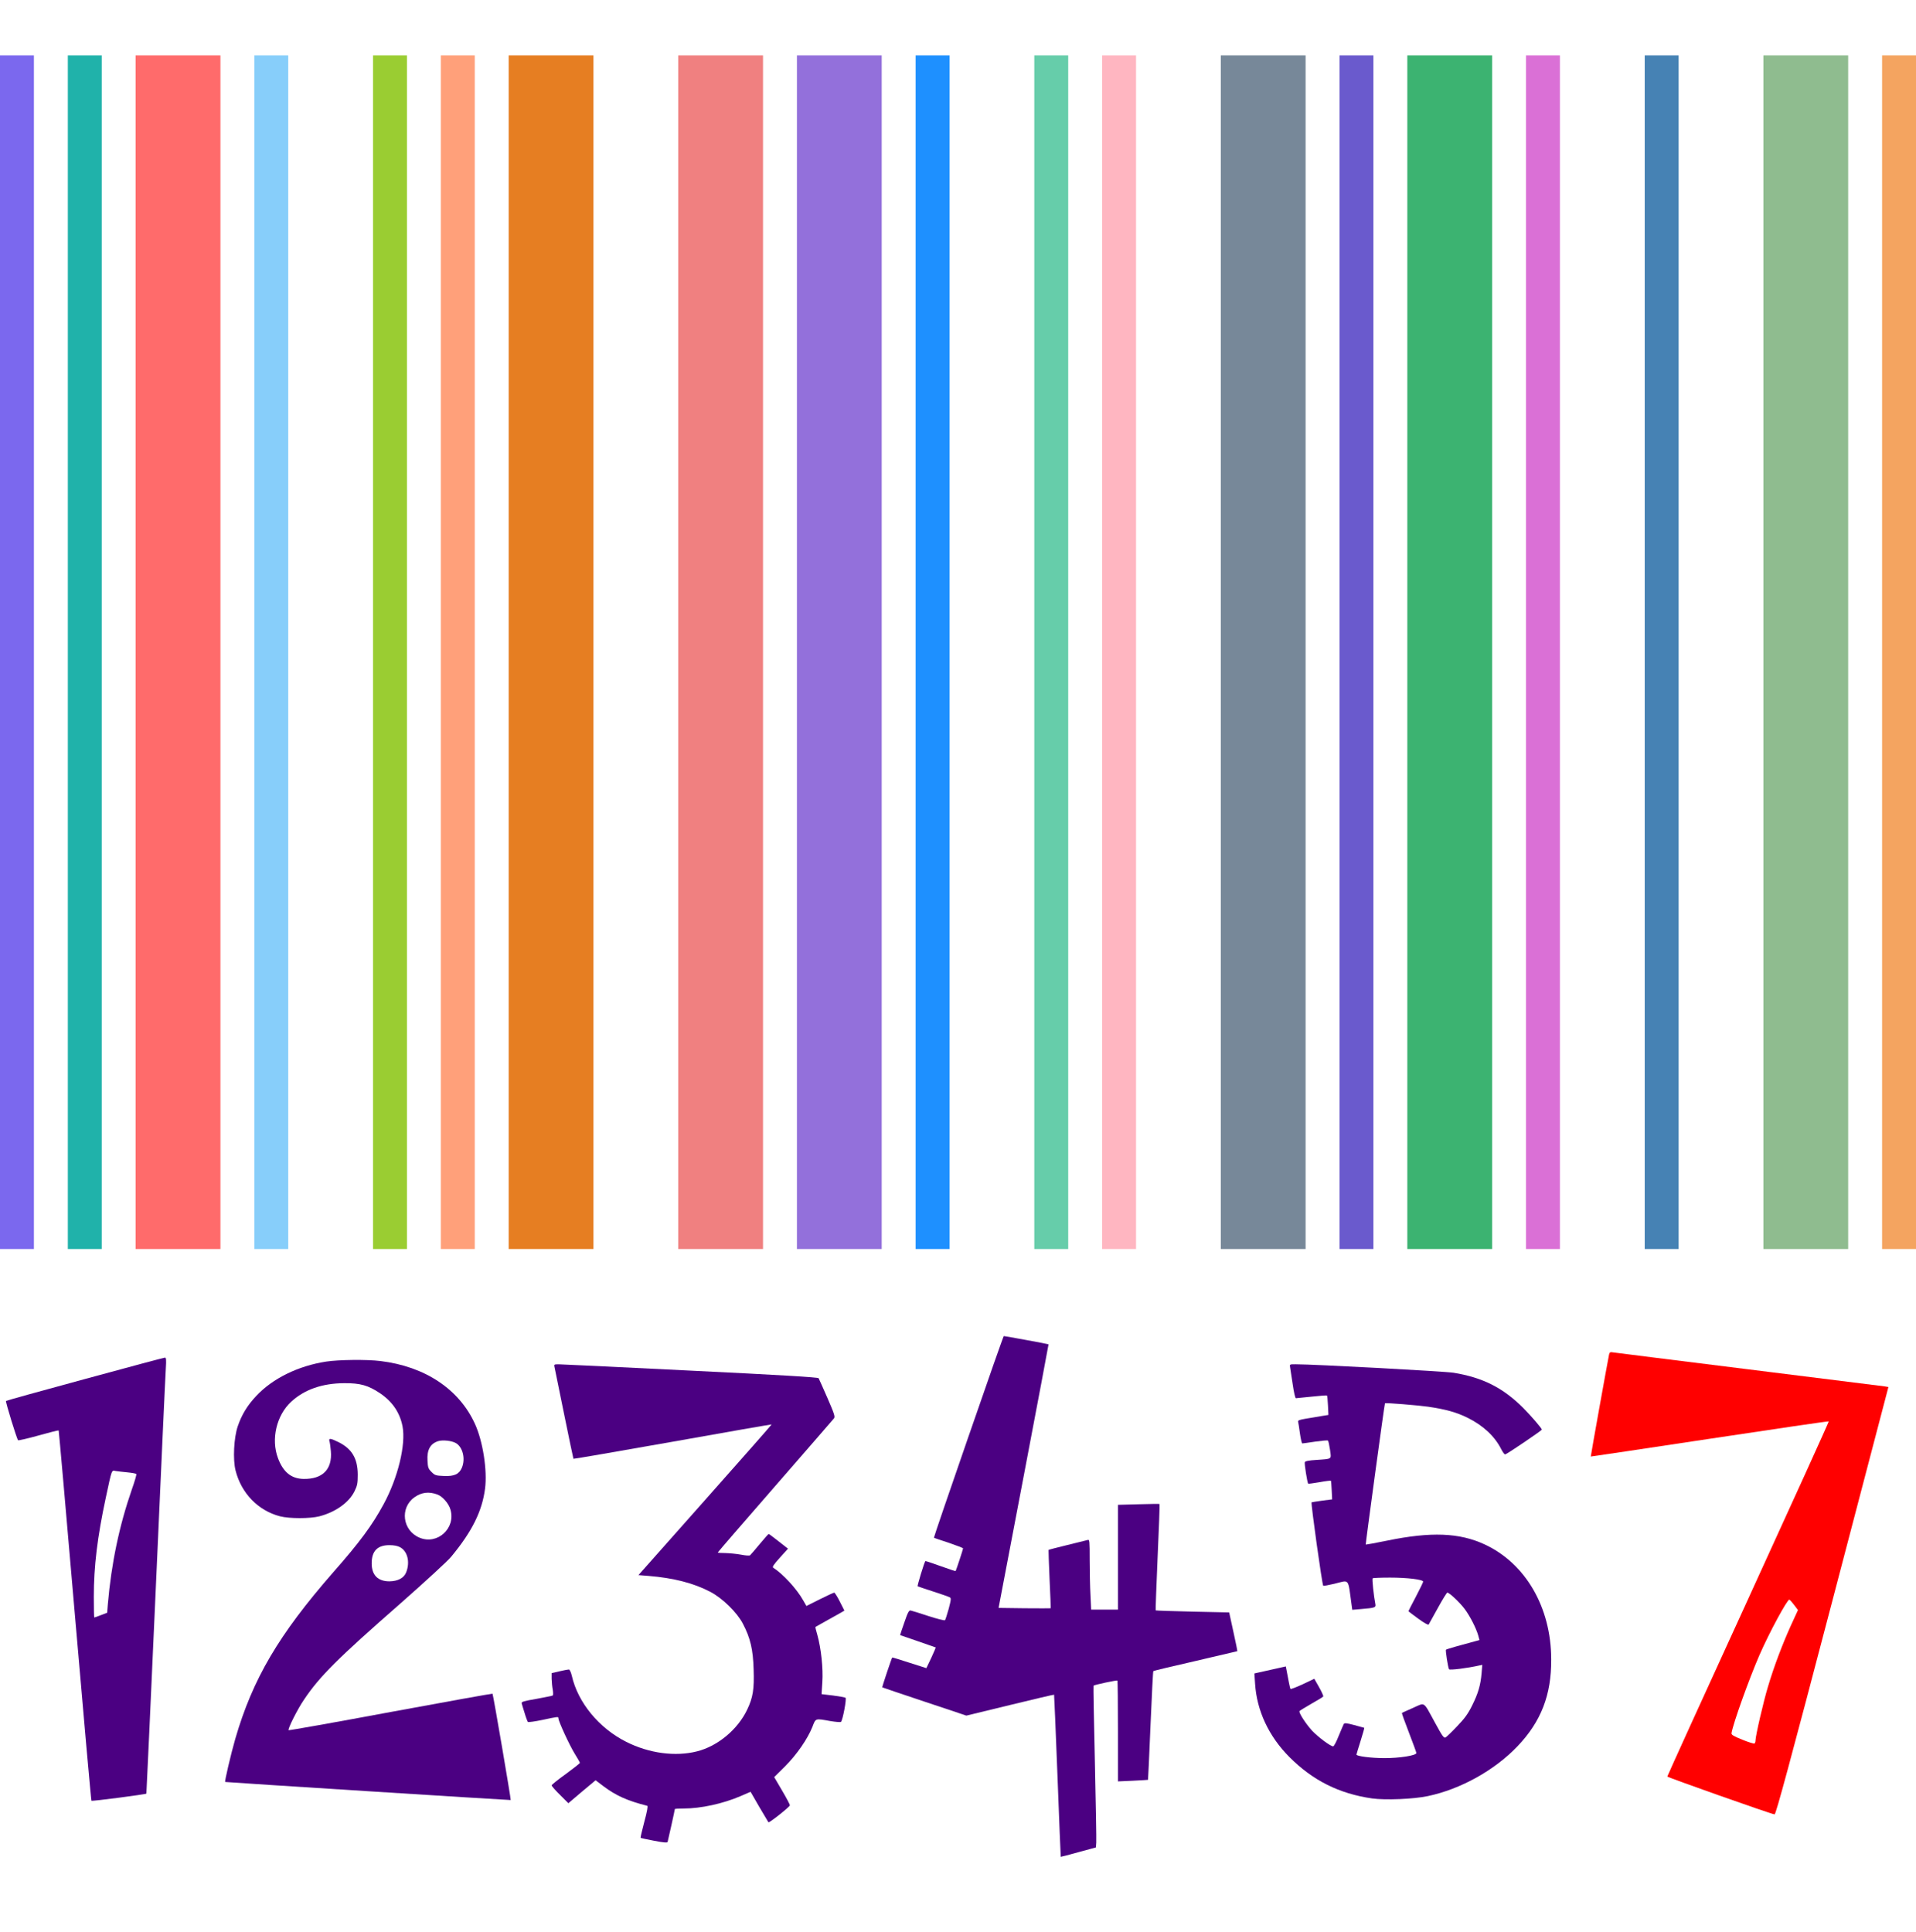 <?xml version="1.0" encoding="UTF-8"?>
<svg xmlns="http://www.w3.org/2000/svg" viewBox="373 0 1695 1709">
<g transform="translate(0,1709) scale(.1,-.1)">

<!-- Barcode lines in a pleasant color palette -->
<rect fill="#7B68EE" x="3730" y="6040" width="300" height="10560"/>
<rect fill="#20B2AA" x="4330" y="6040" width="300" height="10560"/>
<rect fill="#FF6B6B" x="4930" y="6040" width="750" height="10560"/>
<rect fill="#87CEFA" x="5980" y="6040" width="300" height="10560"/>
<rect fill="#9ACD32" x="7030" y="6040" width="300" height="10560"/>
<rect fill="#FFA07A" x="7630" y="6040" width="300" height="10560"/>
<rect fill="#E67E22" x="8230" y="6040" width="750" height="10560"/>
<rect fill="#F08080" x="9730" y="6040" width="750" height="10560"/>
<rect fill="#9370DB" x="10780" y="6040" width="750" height="10560"/>
<rect fill="#1E90FF" x="11830" y="6040" width="300" height="10560"/>
<rect fill="#66CDAA" x="12880" y="6040" width="300" height="10560"/>
<rect fill="#FFB6C1" x="13480" y="6040" width="300" height="10560"/>
<rect fill="#778899" x="14530" y="6040" width="750" height="10560"/>
<rect fill="#6A5ACD" x="15580" y="6040" width="300" height="10560"/>
<rect fill="#3CB371" x="16180" y="6040" width="750" height="10560"/>
<rect fill="#DA70D6" x="17230" y="6040" width="300" height="10560"/>
<rect fill="#4682B4" x="18280" y="6040" width="300" height="10560"/>
<rect fill="#8FBC8F" x="19330" y="6040" width="750" height="10560"/>
<rect fill="#F4A460" x="20380" y="6040" width="300" height="10560"/>

<!-- First 5 digits - uniform color -->
<path fill="#4B0082" d="M4482 4890c-381-103-696-191-699-194-6-6 94-332 107-348 3-3 84 15 180 42 96 27 176 47 179 45 2-3 67-739 144-1637 77-898 143-1636 146-1639 5-6 480 56 486 63 1 2 39 826 84 1833 45 1007 84 1874 88 1928 5 79 3 97-8 96-8 0-326-85-707-189zm376-826c40-4 75-10 78-15 3-5-15-67-40-137-111-320-181-654-212-1014l-6-76-55-21c-30-12-57-21-59-21-2 0-4 82-4 183 0 270 31 527 106 877 55 256 50 243 87 236 18-3 65-8 105-12z"/>
<path fill="#4B0082" d="M6615 5044c-246-38-472-148-617-303-79-83-130-167-165-270-34-101-44-293-19-391 51-201 200-355 394-405 82-21 265-21 347 0 143 37 263 122 312 223 24 50 28 68 28 147-1 141-51 226-167 285-75 37-93 39-83 8 4-13 9-51 12-86 14-161-73-249-242-246-108 2-180 60-226 184-63 168-13 380 118 500 117 107 274 162 468 163 143 1 212-19 317-89 109-74 175-170 199-293 31-160-41-456-167-688-101-187-214-340-446-603-482-551-713-944-867-1475-38-132-95-375-89-380 4-3 2522-162 2526-160 4 3-155 935-161 941-2 2-408-71-901-162-493-92-899-164-903-161-9 10 79 187 137 271 136 203 296 363 850 848 218 192 420 377 451 415 186 225 274 403 300 603 21 161-19 419-89 572-140 308-441 509-837 557-121 15-369 12-480-5zm1148-721c61-35 86-139 53-218-24-57-67-77-158-73-72 3-80 5-110 35-29 29-33 40-36 101-6 95 25 150 94 172 41 13 120 4 157-17zm-163-455c45-17 100-79 115-133 49-165-115-315-273-249-152 63-177 264-45 358 63 44 127 52 203 24zm-331-466c67-36 90-133 54-223-20-50-73-78-148-79-102 0-157 55-157 159 0 109 51 161 157 161 39 0 72-6 94-18z"/>
<path fill="#4B0082" d="M8635 4998c3-13 41-200 85-417 44-217 82-396 83-397 2-2 396 66 877 151 480 86 874 154 876 153 1-2-263-302-588-668l-590-665 88-7c223-18 401-64 548-141 107-56 236-182 288-282 66-126 90-228 95-405 6-175-6-248-57-355-84-176-260-323-443-369-192-49-425-18-627 84-241 121-427 347-481 583-8 34-19 57-27 57-7 0-44-7-83-16l-69-16 0-51c1-29 5-72 10-97 4-25 4-47 0-50-5-3-70-16-145-30-112-19-134-26-130-39 2-9 14-47 26-86 11-38 25-74 29-79 4-4 62 4 129 18 140 30 141 30 141 14 0-26 98-238 143-311 26-41 47-79 47-83-1-5-57-49-125-99-69-49-125-95-125-100 0-6 33-44 74-84l74-74 120 102 121 101 70-53c110-83 213-129 387-173 7-1-1-50-26-141-20-76-35-140-33-142 1-2 55-14 119-26 81-16 117-19 120-11 4 13 64 283 64 291 0 3 35 5 78 5 152 0 349 43 504 110l88 38 76-132c42-72 79-134 82-138 7-7 184 133 190 150 1 5-29 63-68 129l-71 121 95 94c105 105 200 243 243 350 30 78 23 76 157 52 49-8 92-12 96-7 16 17 51 206 40 213-6 4-56 13-111 20l-101 12 7 107c8 119-11 298-44 416-11 38-19 70-18 71 1 1 40 23 87 49 47 26 104 58 127 71l43 25-40 79c-22 44-45 80-50 80-6 0-63-27-128-59l-118-59-28 49c-57 102-181 236-265 289-11 6 1 26 58 89l72 80-83 65c-46 36-85 66-88 65-3 0-39-41-80-90-41-50-79-94-85-99-6-4-41-2-80 6-38 7-100 13-137 14-38 0-68 2-68 5 0 3 228 267 508 588 279 320 513 590 520 599 11 14 3 40-58 180-39 89-74 168-78 175-5 8-329 28-1132 67-619 31-1144 56-1168 56-39 0-42-2-37-22z"/>
<path fill="#4B0082" d="M12297 4379c-170-490-307-892-305-893 1-2 60-22 131-45 70-24 127-46 127-49 0-9-62-196-66-201-2-2-62 18-134 44-72 26-132 46-134 44-10-12-73-219-68-223 4-2 66-23 137-46 72-23 137-46 146-51 14-7 14-17-8-101-14-51-29-97-33-102-5-4-70 12-147 37-76 25-146 47-157 49-15 2-25-16-56-107-21-60-38-110-37-111 1-1 72-25 157-54 85-29 156-54 158-55 1-1-17-43-40-93l-43-90-150 48c-82 27-151 48-152 46-5-5-91-261-88-264 1-1 169-58 373-126l371-124 387 94c213 52 388 93 389 91 1-1 15-324 30-717 15-393 28-716 29-717 1-1 72 17 157 41l154 42 3 43c2 24-4 345-12 714-9 369-14 672-12 674 8 8 206 50 211 45 3-3 5-205 5-449l0-443 133 6c72 4 133 7 133 8 1 0 11 216 22 479 11 263 22 481 25 483 3 3 170 43 372 89 202 47 369 86 371 87 1 2-14 80-35 173l-37 170-324 7c-177 4-324 9-326 11-2 1 6 213 17 471 12 257 19 469 17 470-1 2-85 1-185-2l-183-5 0-463 0-464-118 0-119 0-6 128c-4 70-7 209-7 310 0 170-1 183-17 178-10-3-92-23-182-45-90-22-164-41-165-43-1-2 3-118 9-258 7-140 11-256 10-258-1-1-105-1-232 0l-229 3 222 1165c122 641 221 1166 220 1167-2 3-386 73-396 73-3 0-144-401-313-891z"/>
<path fill="#4B0082" d="M15143 4993c3-16 13-83 23-150 10-70 22-123 28-123 6 0 70 7 141 14 72 8 132 12 134 10 3-2 7-42 9-88l4-84-63-10c-35-6-97-17-137-23-58-10-72-15-68-28 2-9 10-55 16-103 7-49 16-88 21-88 4 0 56 7 115 16 58 8 109 13 112 9 4-4 12-40 18-81 12-87 22-80-119-90-70-4-100-11-104-20-5-12 22-183 30-190 2-2 46 4 100 13 53 10 98 15 101 13 2-3 5-41 7-85l4-80-87-11c-47-7-90-13-95-15-8-4 93-728 103-738 3-3 46 5 97 17 140 34 120 57 154-187l6-43 81 7c120 10 129 13 123 44-14 71-30 222-24 228 4 3 73 6 154 6 153 0 293-17 293-36 0-5-29-66-65-134-36-68-65-125-65-127 0-2 39-32 86-66 52-38 89-59 93-52 3 6 40 72 81 146 41 75 79 136 84 136 18 0 107-84 152-143 48-64 104-173 122-239l10-38-41-11c-118-31-251-69-255-74-6-6 18-158 27-173 6-10 164 10 270 34l24 5-6-73c-9-107-31-181-84-287-36-73-66-114-132-183-46-49-92-93-102-99-16-8-28 9-94 130-107 195-84 180-195 131-52-23-97-43-98-45-2-2 26-80 62-173 36-94 66-175 66-181 0-22-152-46-285-45-116 0-245 17-245 31 0 3 16 56 36 119 20 64 35 116 33 118-2 1-42 12-88 24-67 18-86 20-93 10-4-7-24-55-45-105-20-51-42-93-49-93-24 0-133 82-187 139-56 61-119 159-111 173 3 4 50 33 104 64 55 31 103 60 106 65 3 5-14 42-37 83l-42 74-103-49c-57-26-105-45-108-41-4 7-18 74-33 158l-8 41-139-31-139-31 6-90c15-239 121-466 303-649 207-208 441-325 733-367 117-16 368-6 493 21 290 61 591 229 793 441 208 218 300 454 298 769-1 460-227 849-590 1017-223 103-473 113-862 33-102-21-187-36-189-35-3 3 166 1247 170 1250 7 6 285-17 380-30 157-23 252-49 353-99 136-68 238-163 295-276 14-28 30-49 36-47 17 3 323 211 324 219 0 11-93 120-166 193-177 177-357 268-614 310-81 13-1230 75-1399 75-53 0-53 0-48-27z"/>

<!-- Last (6th) digit - highlighted color (check digit) -->
<path fill="#FF0000" d="M17965 5108c-9-40-164-902-162-904 1-1 474 70 1051 157 577 87 1052 157 1054 154 3-2-318-708-712-1569-394-860-716-1568-716-1573 0-7 904-327 949-335 11-2 134 452 511 1889l496 1892-35 6c-20 3-560 70-1201 150-641 80-1179 147-1197 150-28 5-33 2-38-17zm1637-2217l34-45-62-135c-76-168-150-363-203-541-40-131-111-438-111-479 0-11-4-22-9-26-5-3-54 12-108 34-79 32-97 43-95 58 15 89 153 473 246 688 89 204 249 499 266 493 5-2 24-23 42-47z"/>

</g>
</svg>
